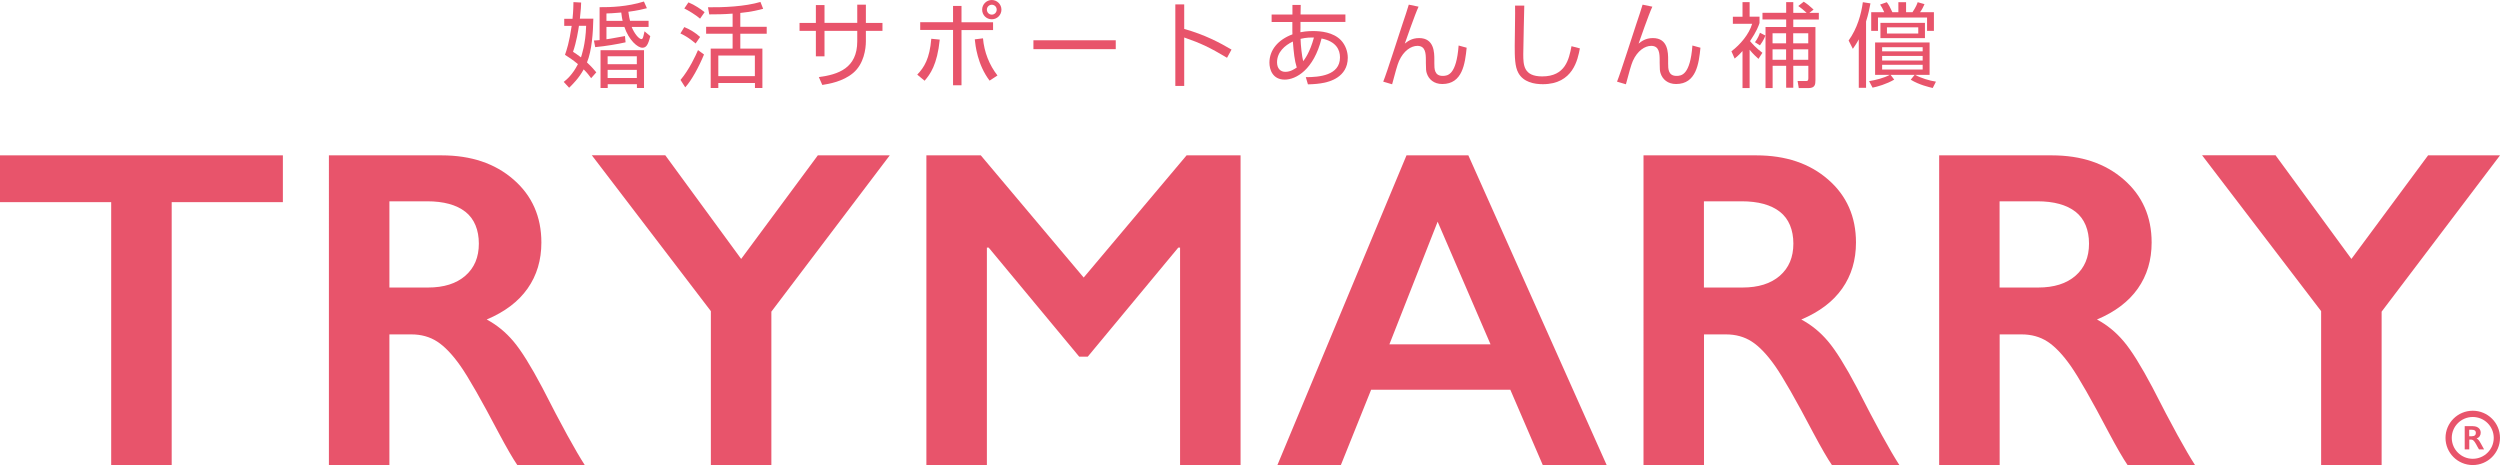 <?xml version="1.0" encoding="UTF-8"?><svg id="_レイヤー_2" xmlns="http://www.w3.org/2000/svg" viewBox="0 0 295.45 54.97"><defs><style>.cls-1{fill:#e8546b;}.cls-2{fill:none;stroke:#e8546b;stroke-miterlimit:10;stroke-width:.74px;}</style></defs><g id="_レイヤー_1-2"><path class="cls-1" d="M33.43,18.36v5.53h-13.14v31.08h-7.15v-31.08H0v-5.53h33.43Z"/><path class="cls-1" d="M52.19,18.36c3.48,0,6.31.95,8.5,2.86,2.19,1.9,3.29,4.39,3.29,7.44,0,2.08-.54,3.89-1.63,5.44-1.09,1.55-2.7,2.76-4.83,3.66,1.18.63,2.23,1.48,3.15,2.57.92,1.08,2.06,2.91,3.42,5.48,2.26,4.44,3.94,7.49,5.03,9.17h-7.97c-.55-.8-1.29-2.09-2.23-3.85-2.05-3.9-3.55-6.52-4.5-7.88-.95-1.35-1.87-2.31-2.75-2.88-.88-.57-1.9-.85-3.05-.85h-2.6v15.46h-7.15V18.36h13.33ZM50.58,33.98c1.87,0,3.34-.46,4.41-1.39,1.07-.93,1.6-2.19,1.6-3.8s-.53-2.93-1.59-3.76c-1.06-.83-2.57-1.24-4.53-1.24h-4.45v10.19h4.56Z"/><path class="cls-1" d="M78.63,18.36l8.96,12.24,9.06-12.24h8.5l-13.99,18.47v18.13h-7.15v-18.19l-14.07-18.42h8.69Z"/><path class="cls-1" d="M115.91,18.36l12.16,14.44,12.16-14.44h6.38v36.61h-7.15v-25.71h-.21l-10.7,12.89h-1.01l-10.7-12.89h-.21v25.71h-7.15V18.36h6.44Z"/><path class="cls-1" d="M173.53,18.36l16.35,36.61h-7.55l-3.84-8.91h-16.45l-3.58,8.91h-7.5l15.26-36.61h7.31ZM164.2,40.69h11.95l-6.25-14.49-5.7,14.49Z"/><path class="cls-1" d="M207.55,18.36c3.48,0,6.31.95,8.5,2.86,2.19,1.9,3.29,4.39,3.29,7.44,0,2.08-.54,3.89-1.63,5.44-1.09,1.55-2.7,2.76-4.83,3.66,1.18.63,2.23,1.48,3.15,2.57.92,1.08,2.06,2.91,3.42,5.48,2.26,4.44,3.94,7.49,5.03,9.17h-7.97c-.55-.8-1.29-2.09-2.23-3.85-2.05-3.9-3.55-6.52-4.5-7.88-.95-1.35-1.87-2.31-2.75-2.88-.88-.57-1.9-.85-3.05-.85h-2.6v15.46h-7.15V18.36h13.33ZM205.93,33.98c1.87,0,3.34-.46,4.41-1.39,1.07-.93,1.6-2.19,1.6-3.8s-.53-2.93-1.59-3.76c-1.06-.83-2.57-1.24-4.53-1.24h-4.45v10.19h4.56Z"/><path class="cls-1" d="M242.49,18.36c3.48,0,6.31.95,8.5,2.86,2.19,1.9,3.29,4.39,3.29,7.44,0,2.08-.54,3.89-1.63,5.44-1.09,1.55-2.7,2.76-4.83,3.66,1.18.63,2.23,1.48,3.15,2.57.92,1.08,2.06,2.91,3.42,5.48,2.26,4.44,3.94,7.49,5.03,9.17h-7.97c-.55-.8-1.29-2.09-2.23-3.85-2.05-3.9-3.55-6.52-4.5-7.88-.95-1.35-1.87-2.31-2.75-2.88-.88-.57-1.9-.85-3.05-.85h-2.6v15.46h-7.15V18.36h13.33ZM240.87,33.98c1.87,0,3.34-.46,4.41-1.39,1.07-.93,1.6-2.19,1.6-3.8s-.53-2.93-1.59-3.76c-1.06-.83-2.57-1.24-4.53-1.24h-4.45v10.19h4.56Z"/><path class="cls-1" d="M268.93,18.36l8.96,12.24,9.06-12.24h8.5l-13.99,18.47v18.13h-7.15v-18.19l-14.07-18.42h8.69Z"/><path class="cls-1" d="M292.28,50.37c.26,0,.47.07.64.21s.25.33.25.56c0,.16-.04.29-.12.41-.08.12-.2.21-.36.27.09.05.17.11.24.19s.15.22.26.41c.17.33.3.56.38.69h-.6c-.04-.06-.1-.16-.17-.29-.15-.29-.27-.49-.34-.59-.07-.1-.14-.17-.21-.22-.07-.04-.14-.06-.23-.06h-.2v1.16h-.54v-2.75h1ZM292.15,51.55c.14,0,.25-.03.33-.1.08-.07.12-.17.12-.29s-.04-.22-.12-.28c-.08-.06-.19-.09-.34-.09h-.33v.77h.34Z"/><ellipse class="cls-2" cx="292.23" cy="51.75" rx="2.85" ry="2.84"/><path class="cls-1" d="M70.12,2.21c-.03,1.59-.17,3.77-.75,5.17.56.52.87.89,1.1,1.17l-.61.69c-.22-.31-.46-.62-.88-1.04-.57,1.05-1.3,1.76-1.72,2.17l-.64-.69c.33-.26,1.04-.84,1.68-2.1-.59-.5-1.15-.86-1.53-1.1.2-.57.5-1.44.79-3.42h-.88v-.84h.98c.1-.96.1-1.59.11-1.97l.91.05c-.01.35-.03.9-.15,1.91h1.6ZM68.42,3.05c-.07.48-.29,1.9-.7,3.07.27.18.57.37.94.66.05-.18.55-1.52.61-3.73h-.85ZM76.65,2.46v.72h-2c.29.74.84,1.44,1.16,1.44.16,0,.2-.18.36-.92l.68.57c-.26,1.05-.48,1.37-.94,1.37-.56,0-1.6-.9-2.12-2.46h-2.12v1.46s.7-.09,2.19-.38l.07.74c-.91.21-2.39.46-3.59.57l-.15-.78c.33-.02.45-.03.67-.05V.85c1.29.01,3.25-.05,5.24-.67l.35.79c-.41.11-1.1.28-2.19.42.07.55.14.84.2,1.07h2.22ZM76.1,10.4h-.83v-.45h-3.45v.45h-.85v-4.47h5.14v4.47ZM73.58,2.46c-.04-.21-.11-.47-.16-.98-1.01.09-1.39.1-1.75.11v.88h1.92ZM75.26,6.65h-3.45v.94h3.45v-.94ZM75.26,8.26h-3.45v.96h3.45v-.96Z"/><path class="cls-1" d="M82.21,5.14c-.68-.58-1.21-.91-1.8-1.19l.46-.75c.63.25,1.33.67,1.87,1.17l-.54.78ZM80.42,9.45c1.04-1.23,1.83-2.95,2.07-3.53l.71.52c-.57,1.4-1.48,3.09-2.22,3.88l-.56-.88ZM82.73,2.2c-.53-.46-1.36-.95-1.86-1.2l.49-.72c.74.3,1.51.83,1.91,1.16l-.54.77ZM87.49,3.17h3.12v.82h-3.12v1.75h2.61v4.66h-.88v-.59h-4.33v.59h-.9v-4.66h2.59v-1.75h-3.13v-.82h3.13v-1.56c-1,.08-1.97.09-2.76.09l-.15-.84c1.85.02,4.33-.08,6.2-.63l.32.81c-.48.13-1.36.36-2.7.49v1.65ZM89.21,6.56h-4.32v2.44h4.32v-2.44Z"/><path class="cls-1" d="M101.31.55h1.02v2.16h1.96v.94h-1.96v1.23c0,.89-.23,2.67-1.5,3.74-1.21,1.02-2.84,1.29-3.65,1.42l-.41-.93c2.29-.3,4.54-1.05,4.54-4.22v-1.24h-3.87v3.01h-1.02v-3.01h-1.93v-.94h1.93V.6h1.02v2.1h3.87V.55Z"/><path class="cls-1" d="M108.41,8.81c.81-.85,1.46-1.88,1.65-4.23l1,.1c-.3,2.98-1.14,4.11-1.79,4.86l-.87-.72ZM113.63.7v1.93h3.73v.92h-3.73v6.53h-1V3.54h-3.88v-.92h3.88V.7h1ZM116.17,4.53c.14,1.63.75,3.16,1.71,4.39l-.93.61c-1.44-1.89-1.68-4.18-1.75-4.88l.97-.12ZM118.35,1.14c0,.62-.5,1.14-1.14,1.14s-1.14-.5-1.14-1.14.53-1.14,1.14-1.14,1.14.5,1.14,1.14ZM116.63,1.14c0,.33.26.59.58.59s.58-.26.58-.59-.26-.58-.58-.58-.58.26-.58.58Z"/><path class="cls-1" d="M131.86,4.76v1.05h-9.73v-1.05h9.73Z"/><path class="cls-1" d="M139.95.52v2.9c2.47.69,4.24,1.65,5.59,2.44l-.53.97c-1.99-1.19-3.09-1.72-5.06-2.4v5.73h-1.05V.52h1.05Z"/><path class="cls-1" d="M152.73.58h.99s-.02,1.13-.02,1.13h5.3v.88h-5.31v.68s-.01.54-.01.54c.19-.04.74-.14,1.48-.14.95,0,2.4.14,3.31,1.08.55.58.81,1.37.81,2.07,0,2.35-2.27,2.84-2.75,2.95-.62.13-1.19.18-1.96.2l-.25-.85c1.56,0,4.04-.19,4.04-2.34,0-.86-.42-1.88-2.18-2.23-.92,3.68-3.01,4.86-4.35,4.86-1.44,0-1.81-1.2-1.81-2,0-1.5,1.02-2.72,2.72-3.35-.01-.14-.01-.25-.01-.42v-1.04h-2.45v-.88h2.46V.58ZM152.78,4.91c-.94.45-1.86,1.25-1.86,2.45,0,.72.39,1.13.98,1.13.61,0,1.08-.33,1.35-.51-.27-.88-.35-1.73-.46-3.06ZM155.28,4.44c-.36-.01-.87-.02-1.58.15.02.79.16,2.08.31,2.64.16-.2.8-1.04,1.27-2.79Z"/><path class="cls-1" d="M167.64.8c-.42.89-1.51,4.04-1.62,4.35.31-.24.8-.65,1.69-.65,1.8,0,1.8,1.74,1.8,2.57v.43c0,.62,0,1.47.99,1.47.59,0,1.62-.11,1.88-3.59l.95.26c-.19,1.87-.49,4.29-2.88,4.29-.98,0-1.61-.55-1.84-1.29-.07-.23-.1-.44-.1-1.2v-.3c0-.83-.04-1.72-1-1.72-.75,0-1.63.58-2.17,1.78-.21.48-.44,1.35-.82,2.76l-1.05-.31c.43-1.04,1.93-5.8,2.26-6.76.33-.98.56-1.66.76-2.34l1.16.24Z"/><path class="cls-1" d="M180.14.67c0,.09-.12,4.81-.12,5.72,0,1.3.04,2.64,2.24,2.64,2.74,0,3.16-2.02,3.46-3.57l.99.26c-.25,1.31-.81,4.23-4.38,4.23-1.02,0-2.29-.24-2.89-1.33-.42-.75-.43-1.89-.43-3.21,0-.75.07-4.07.04-4.75h1.1Z"/><path class="cls-1" d="M195.27.8c-.42.89-1.51,4.04-1.62,4.35.31-.24.8-.65,1.69-.65,1.8,0,1.8,1.74,1.8,2.57v.43c0,.62,0,1.47.99,1.47.59,0,1.62-.11,1.88-3.59l.95.26c-.19,1.87-.49,4.29-2.88,4.29-.98,0-1.61-.55-1.84-1.29-.07-.23-.1-.44-.1-1.2v-.3c0-.83-.04-1.72-1-1.72-.75,0-1.63.58-2.17,1.78-.21.48-.44,1.35-.82,2.76l-1.05-.31c.43-1.04,1.93-5.8,2.26-6.76.33-.98.56-1.66.76-2.34l1.16.24Z"/><path class="cls-1" d="M207.82,6.96c-.24-.22-.63-.56-1.05-1.08v4.53h-.84v-4.38c-.5.55-.71.71-.93.89l-.38-.86c1.05-.79,2.09-2.02,2.45-3.25h-2.28v-.83h1.14V.25h.84v1.72h1.17v.75c-.11.34-.33.96-1.12,2.14.24.28.71.82,1.46,1.38l-.46.71ZM208.63,4.2c-.07.19-.19.54-.64,1.16l-.59-.37c.34-.44.53-.93.59-1.12l.64.33ZM213.16.2c.38.24.65.45,1.17.93l-.5.39h1.12v.79h-3.02v.89h2.62v6.25c0,.54-.05.96-.84.96h-1.13l-.14-.84h.92c.21.01.35.01.35-.3v-1.49h-1.78v2.59h-.84v-2.59h-1.6v2.63h-.84V3.19h2.44v-.89h-2.8v-.79h2.8V.25h.84v1.27h1.58c-.41-.38-.68-.59-.99-.81l.65-.51ZM211.08,3.93h-1.6v1.19h1.6v-1.19ZM211.08,5.83h-1.6v1.24h1.6v-1.24ZM213.7,3.93h-1.78v1.19h1.78v-1.19ZM213.7,5.83h-1.78v1.24h1.78v-1.24Z"/><path class="cls-1" d="M220.52,10.38h-.85v-5.73c-.27.51-.51.84-.7,1.12l-.5-.98c1.03-1.44,1.49-3.12,1.68-4.53l.9.14c-.11.57-.24,1.26-.52,2.14v7.84ZM228.42,10.4c-.43-.1-1.59-.36-2.61-.98l.46-.57h-2.84l.43.56c-.94.54-1.94.82-2.56.95l-.41-.77c.79-.13,1.76-.37,2.43-.74h-1.72v-3.83h6.44v3.83h-1.71c.69.38,1.68.68,2.46.8l-.38.75ZM225.26.26v1.18h.76c.42-.63.55-.98.61-1.18l.81.23c-.1.24-.32.69-.53.95h1.64v2.21h-.81v-1.58h-5.8v1.58h-.8V1.44h1.54c-.19-.43-.32-.65-.49-.9l.79-.28c.21.27.37.54.66,1.18h.71V.26h.9ZM222.23,4.51v-1.81h5.26v1.81h-5.26ZM227.22,5.58h-4.79v.49h4.79v-.49ZM227.22,6.61h-4.79v.54h4.79v-.54ZM227.22,7.66h-4.79v.56h4.79v-.56ZM226.7,3.23h-3.7v.73h3.7v-.73Z"/></g></svg>